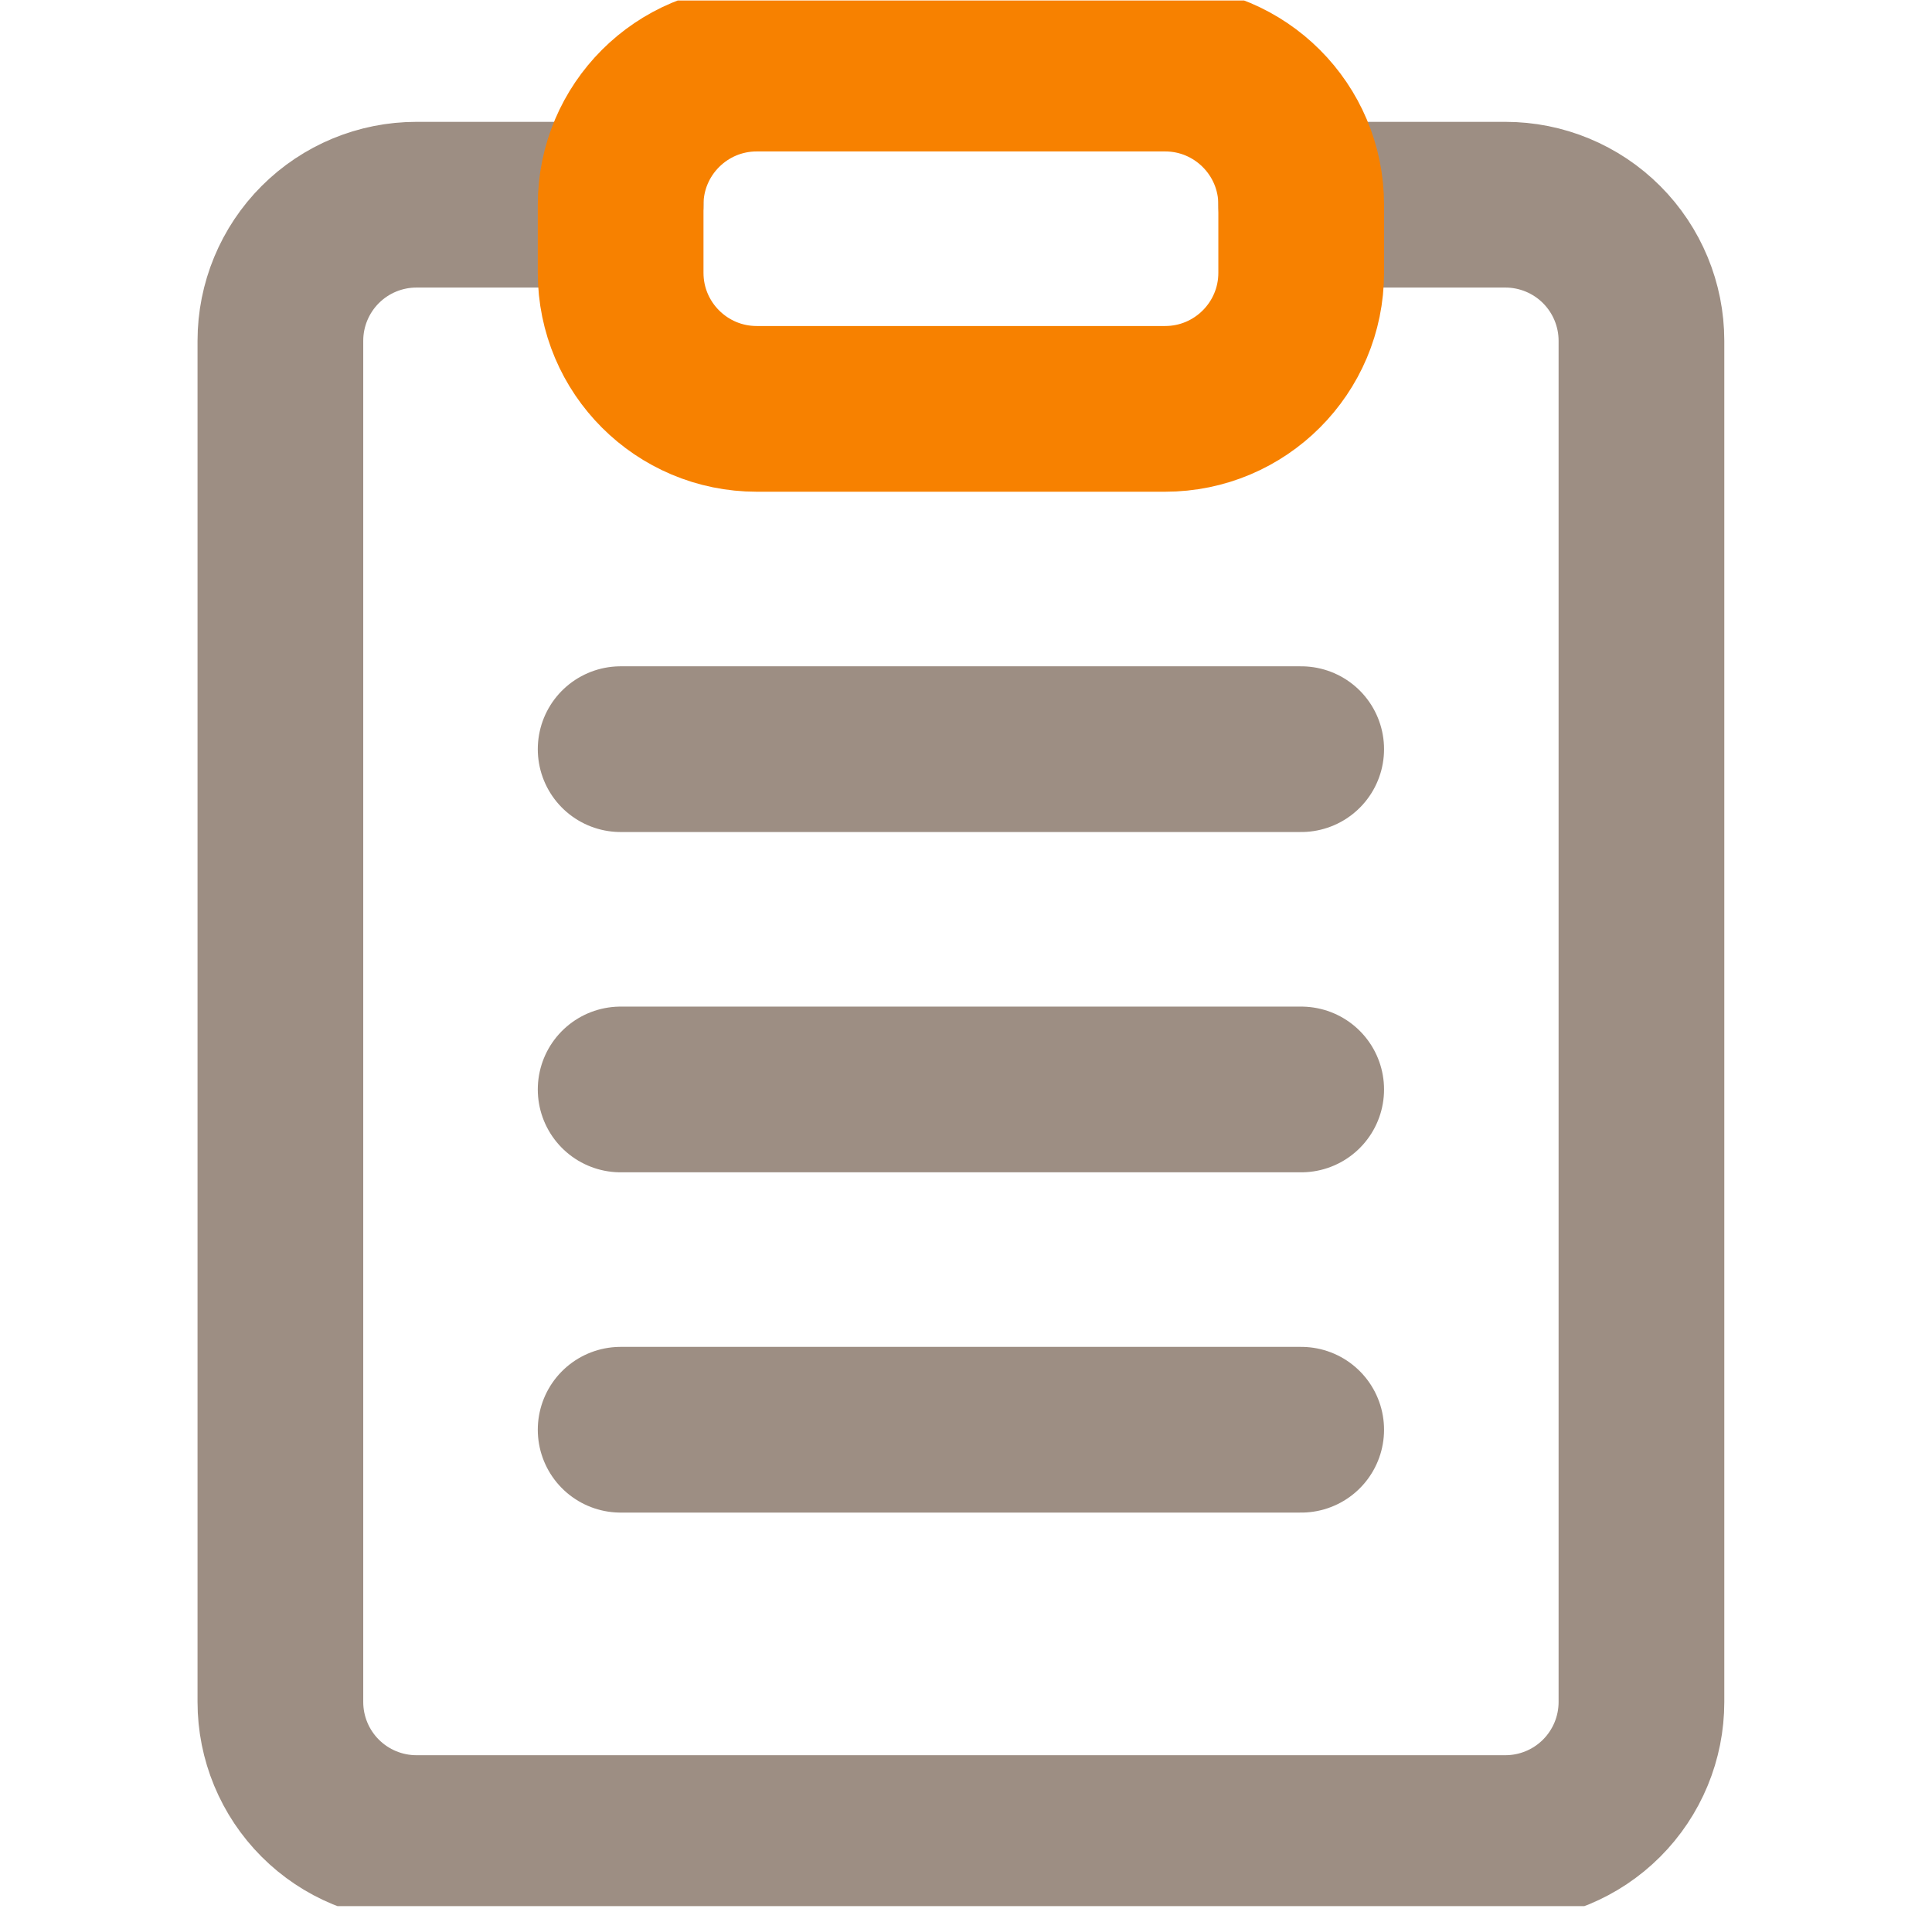 <svg xmlns="http://www.w3.org/2000/svg" width="95" height="94" viewBox="0 0 95 94" fill="none"><g clip-path="url(#clip0_957_264)"><path d="M63.982 10.065H74.021C75.796 10.065 77.498 10.77 78.753 12.025C80.008 13.281 80.713 14.983 80.713 16.758V83.685C80.713 85.46 80.008 87.162 78.753 88.417C77.498 89.672 75.796 90.377 74.021 90.377H20.479C18.704 90.377 17.002 89.672 15.747 88.417C14.492 87.162 13.787 85.46 13.787 83.685V16.758C13.787 14.983 14.492 13.281 15.747 12.025C17.002 10.77 18.704 10.065 20.479 10.065H30.518" stroke="#9d8e83" stroke-width="8.148" stroke-linecap="round" stroke-linejoin="round"></path><path d="M57.289 3.372H37.211C33.515 3.372 30.518 6.369 30.518 10.065V13.412C30.518 17.108 33.515 20.104 37.211 20.104H57.289C60.985 20.104 63.982 17.108 63.982 13.412V10.065C63.982 6.369 60.985 3.372 57.289 3.372Z" stroke="#F78100" stroke-width="8.148" stroke-linecap="round" stroke-linejoin="round"></path><path d="M30.518 36.836H63.982M30.518 53.568H63.982M30.518 70.299H63.982" stroke="#9d8e83" stroke-width="8.148" stroke-linecap="round" stroke-linejoin="round"></path></g><defs><clipPath id="clip0_957_264"><rect width="93.698" height="93.698" fill="white" transform="translate(0.401 0.026)"></rect></clipPath></defs></svg>